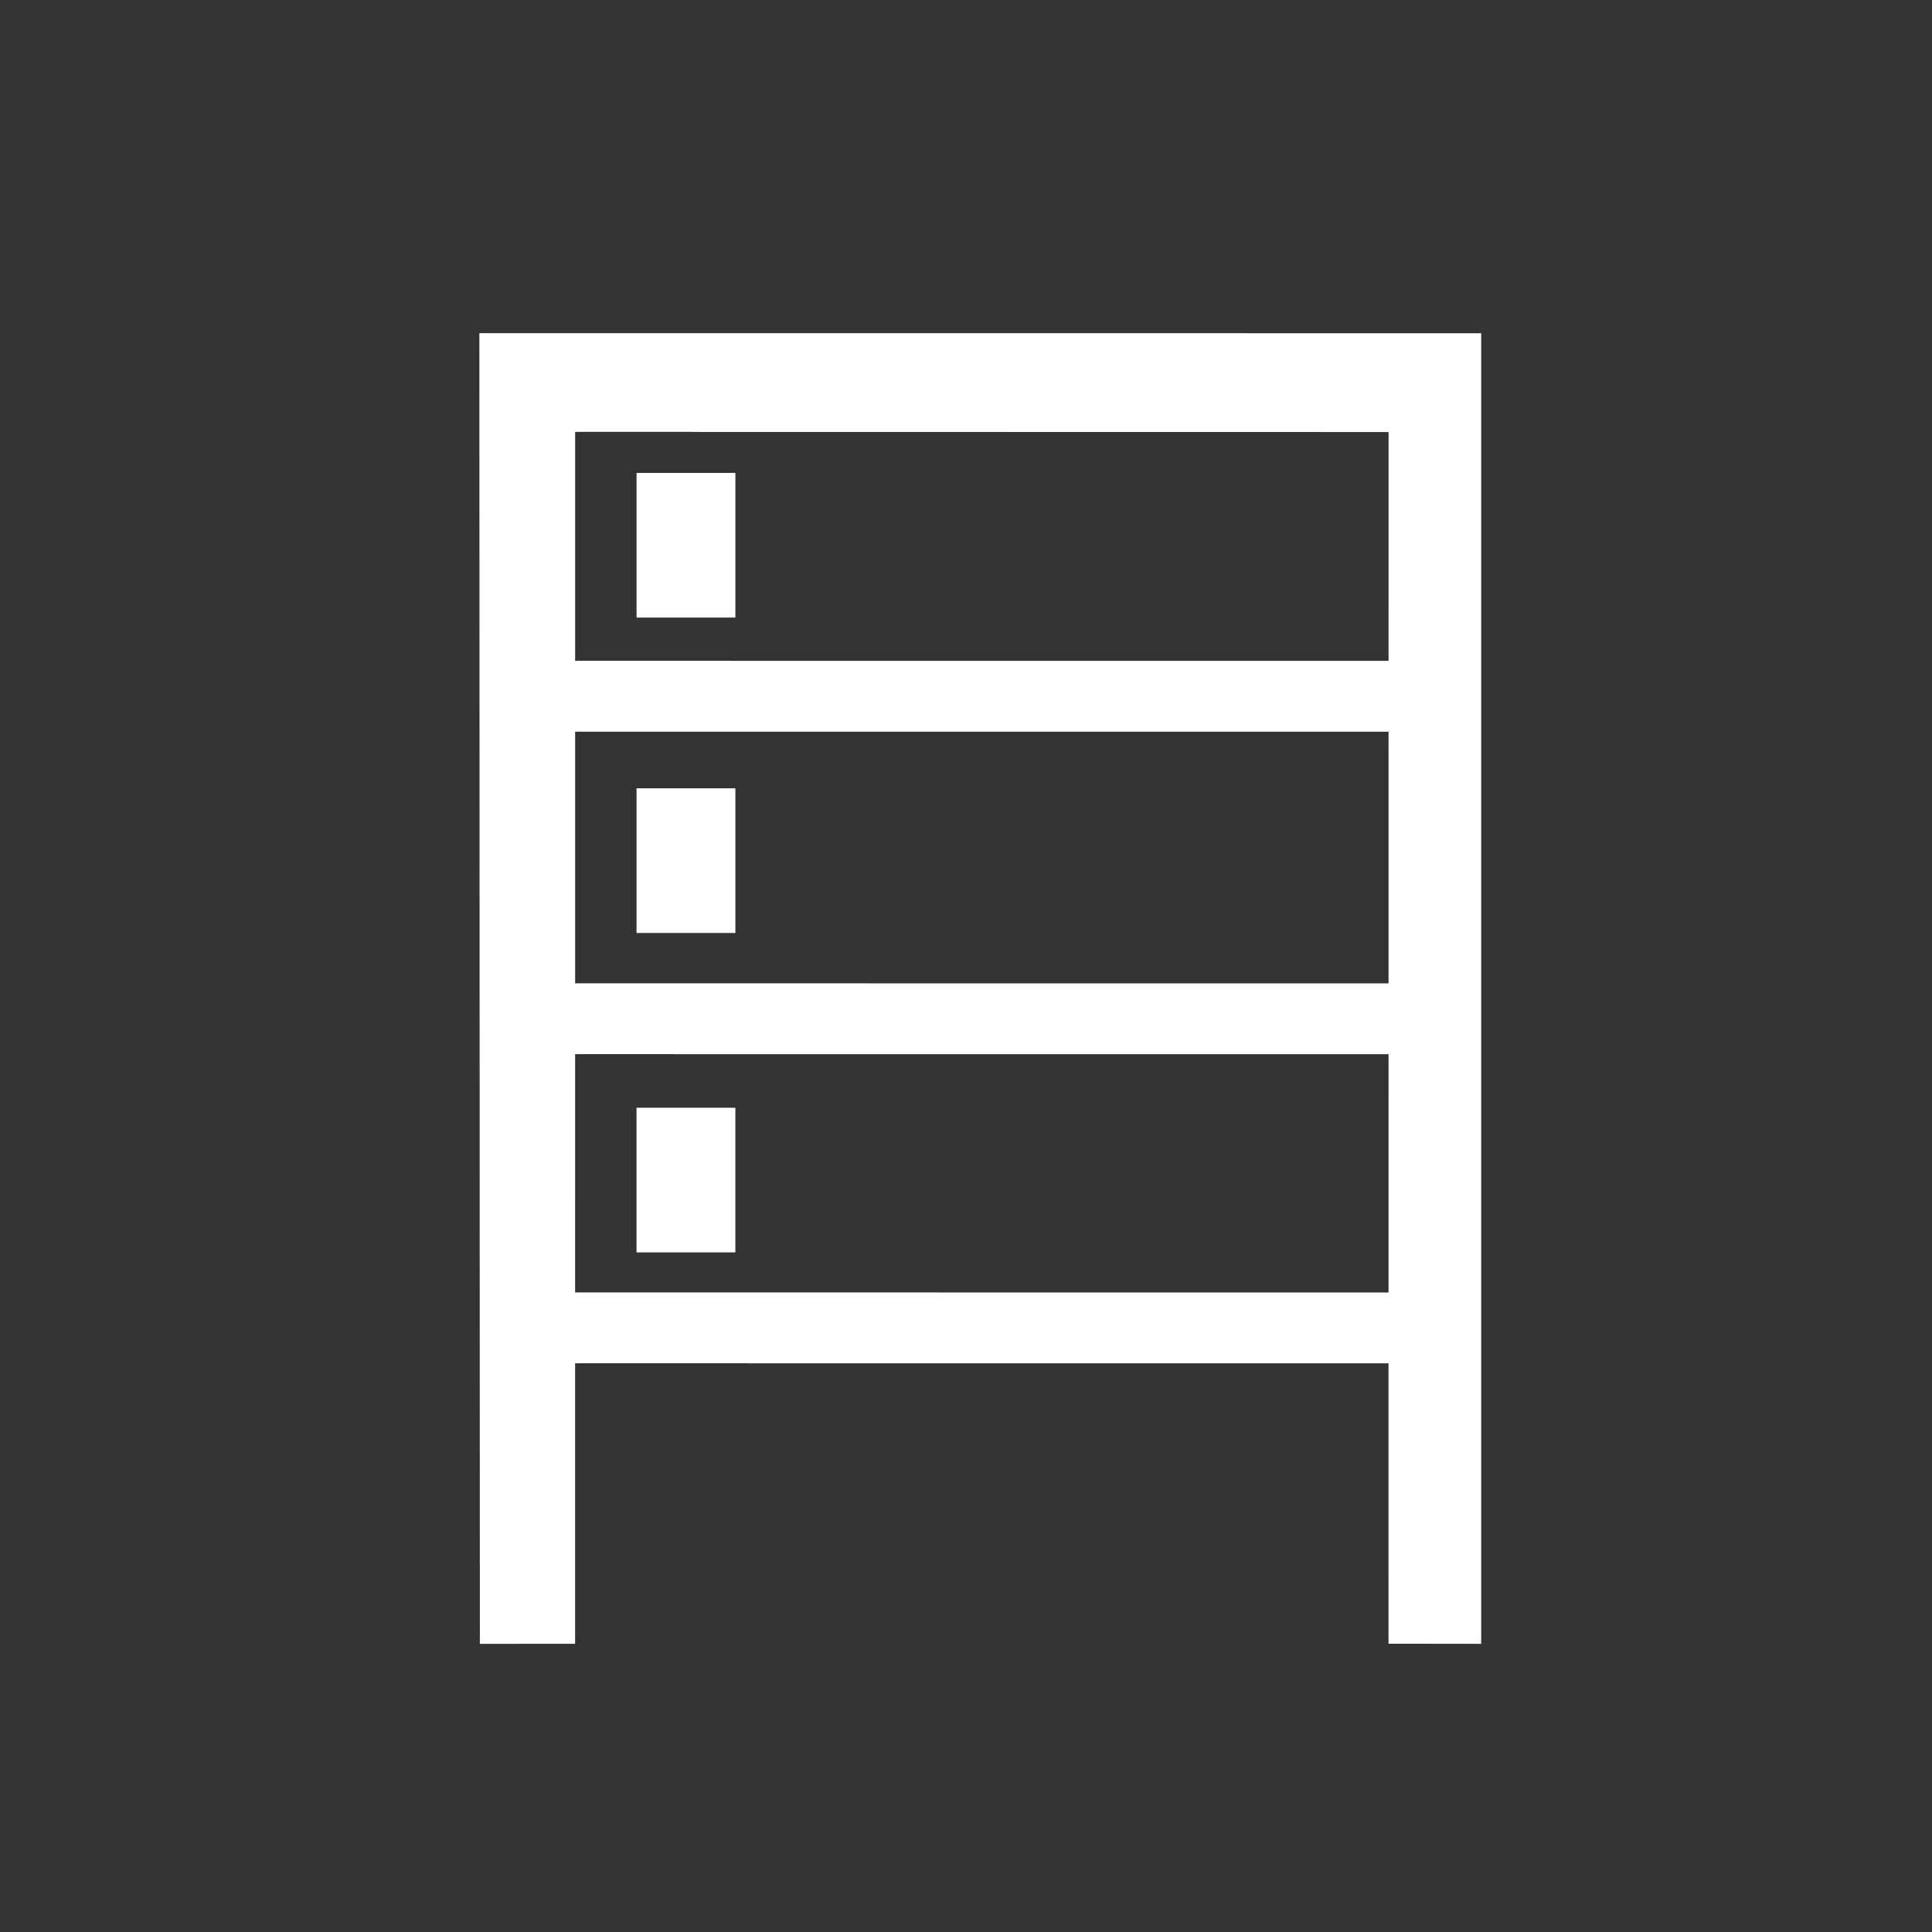 <?xml version="1.0" encoding="UTF-8" standalone="no"?>
<!-- Created with Inkscape (http://www.inkscape.org/) -->

<svg
   width="64"
   height="64"
   viewBox="0 0 16.933 16.933"
   version="1.1"
   id="svg1"
   inkscape:version="1.4 (e7c3feb100, 2024-10-09)"
   sodipodi:docname="archive_icon.svg"
   xmlns:inkscape="http://www.inkscape.org/namespaces/inkscape"
   xmlns:sodipodi="http://sodipodi.sourceforge.net/DTD/sodipodi-0.dtd"
   xmlns="http://www.w3.org/2000/svg"
   xmlns:svg="http://www.w3.org/2000/svg">
  <rect x="0" y="0" width="16.933" height="16.933" fill="#333333" stroke="none"/>
  <sodipodi:namedview
     id="namedview1"
     pagecolor="#ffffff"
     bordercolor="#000000"
     borderopacity="0.25"
     inkscape:showpageshadow="2"
     inkscape:pageopacity="0.0"
     inkscape:pagecheckerboard="true"
     inkscape:deskcolor="#d1d1d1"
     inkscape:document-units="mm"
     showguides="true"
     inkscape:zoom="15.999999"
     inkscape:cx="-0.37500002"
     inkscape:cy="32.750002"
     inkscape:window-width="3440"
     inkscape:window-height="1372"
     inkscape:window-x="0"
     inkscape:window-y="0"
     inkscape:window-maximized="1"
     inkscape:current-layer="svg1"
     showgrid="false">
    <sodipodi:guide
       position="-13.633,-1.895"
       orientation="-0.707,-0.707"
       id="guide2"
       inkscape:locked="false" />
    <sodipodi:guide
       position="8.467,16.933"
       orientation="1,0"
       id="guide4"
       inkscape:locked="false" />
    <sodipodi:guide
       position="0,8.467"
       orientation="0,-1"
       id="guide5"
       inkscape:locked="false" />
    <sodipodi:guide
       position="4.729,8.467"
       orientation="1,0"
       id="guide8"
       inkscape:locked="false" />
    <sodipodi:guide
       position="4.217,1.852"
       orientation="0,-1"
       id="guide1"
       inkscape:locked="false" />
  </sodipodi:namedview>
  <defs
     id="defs1" />
  <rect
     style="display:none;fill:#000000;fill-opacity:1;stroke:none;stroke-width:0.675;stroke-linejoin:round;stroke-dasharray:none;stroke-opacity:1"
     id="rect4"
     width="16.933"
     height="16.933"
     x="0"
     y="0"
     inkscape:label="background" />
  <g
     inkscape:groupmode="layer"
     id="layer1"
     inkscape:label="Layer 1"
     transform="matrix(0.778,-0.879,0.879,0.778,-5.582,6.148)">
    <path
       style="fill:#eb3e5e;fill-opacity:0;stroke:#ffffff;stroke-width:0.464"
       d="M 0.585,10.927 7.563,4.746 12.213,10 5.233,16.178 5.082,16.007 11.857,10.011 7.525,5.115 0.749,11.112 Z"
       id="path1"
       sodipodi:nodetypes="ccccccccc" />
    <rect
       style="fill:#eb3e5e;fill-opacity:0;stroke:#ffffff;stroke-width:0.464"
       id="rect1"
       width="6.293"
       height="0.065"
       x="9.061"
       y="4.644"
       transform="rotate(48.491)" />
    <rect
       style="fill:#eb3e5e;fill-opacity:0;stroke:#ffffff;stroke-width:0.464"
       id="rect1-5"
       width="6.293"
       height="0.065"
       x="8.939"
       y="2.336"
       transform="rotate(48.491)" />
    <rect
       style="fill:#eb3e5e;fill-opacity:0;stroke:#ffffff;stroke-width:0.464"
       id="rect1-2"
       width="6.293"
       height="0.065"
       x="8.939"
       y="-0.072"
       transform="rotate(48.491)" />
    <rect
       style="fill:#eb3e5e;fill-opacity:0;stroke:#ffffff;stroke-width:0.464"
       id="rect2"
       width="0.274"
       height="0.616"
       x="9.74"
       y="-1.475"
       transform="rotate(48.491)" />
    <rect
       style="fill:#eb3e5e;fill-opacity:0;stroke:#ffffff;stroke-width:0.464"
       id="rect2-7"
       width="0.274"
       height="0.616"
       x="9.74"
       y="0.88"
       transform="rotate(48.491)" />
    <rect
       style="fill:#eb3e5e;fill-opacity:0;stroke:#ffffff;stroke-width:0.464"
       id="rect2-6"
       width="0.274"
       height="0.616"
       x="9.74"
       y="3.265"
       transform="rotate(48.491)" />
  </g>
</svg>
